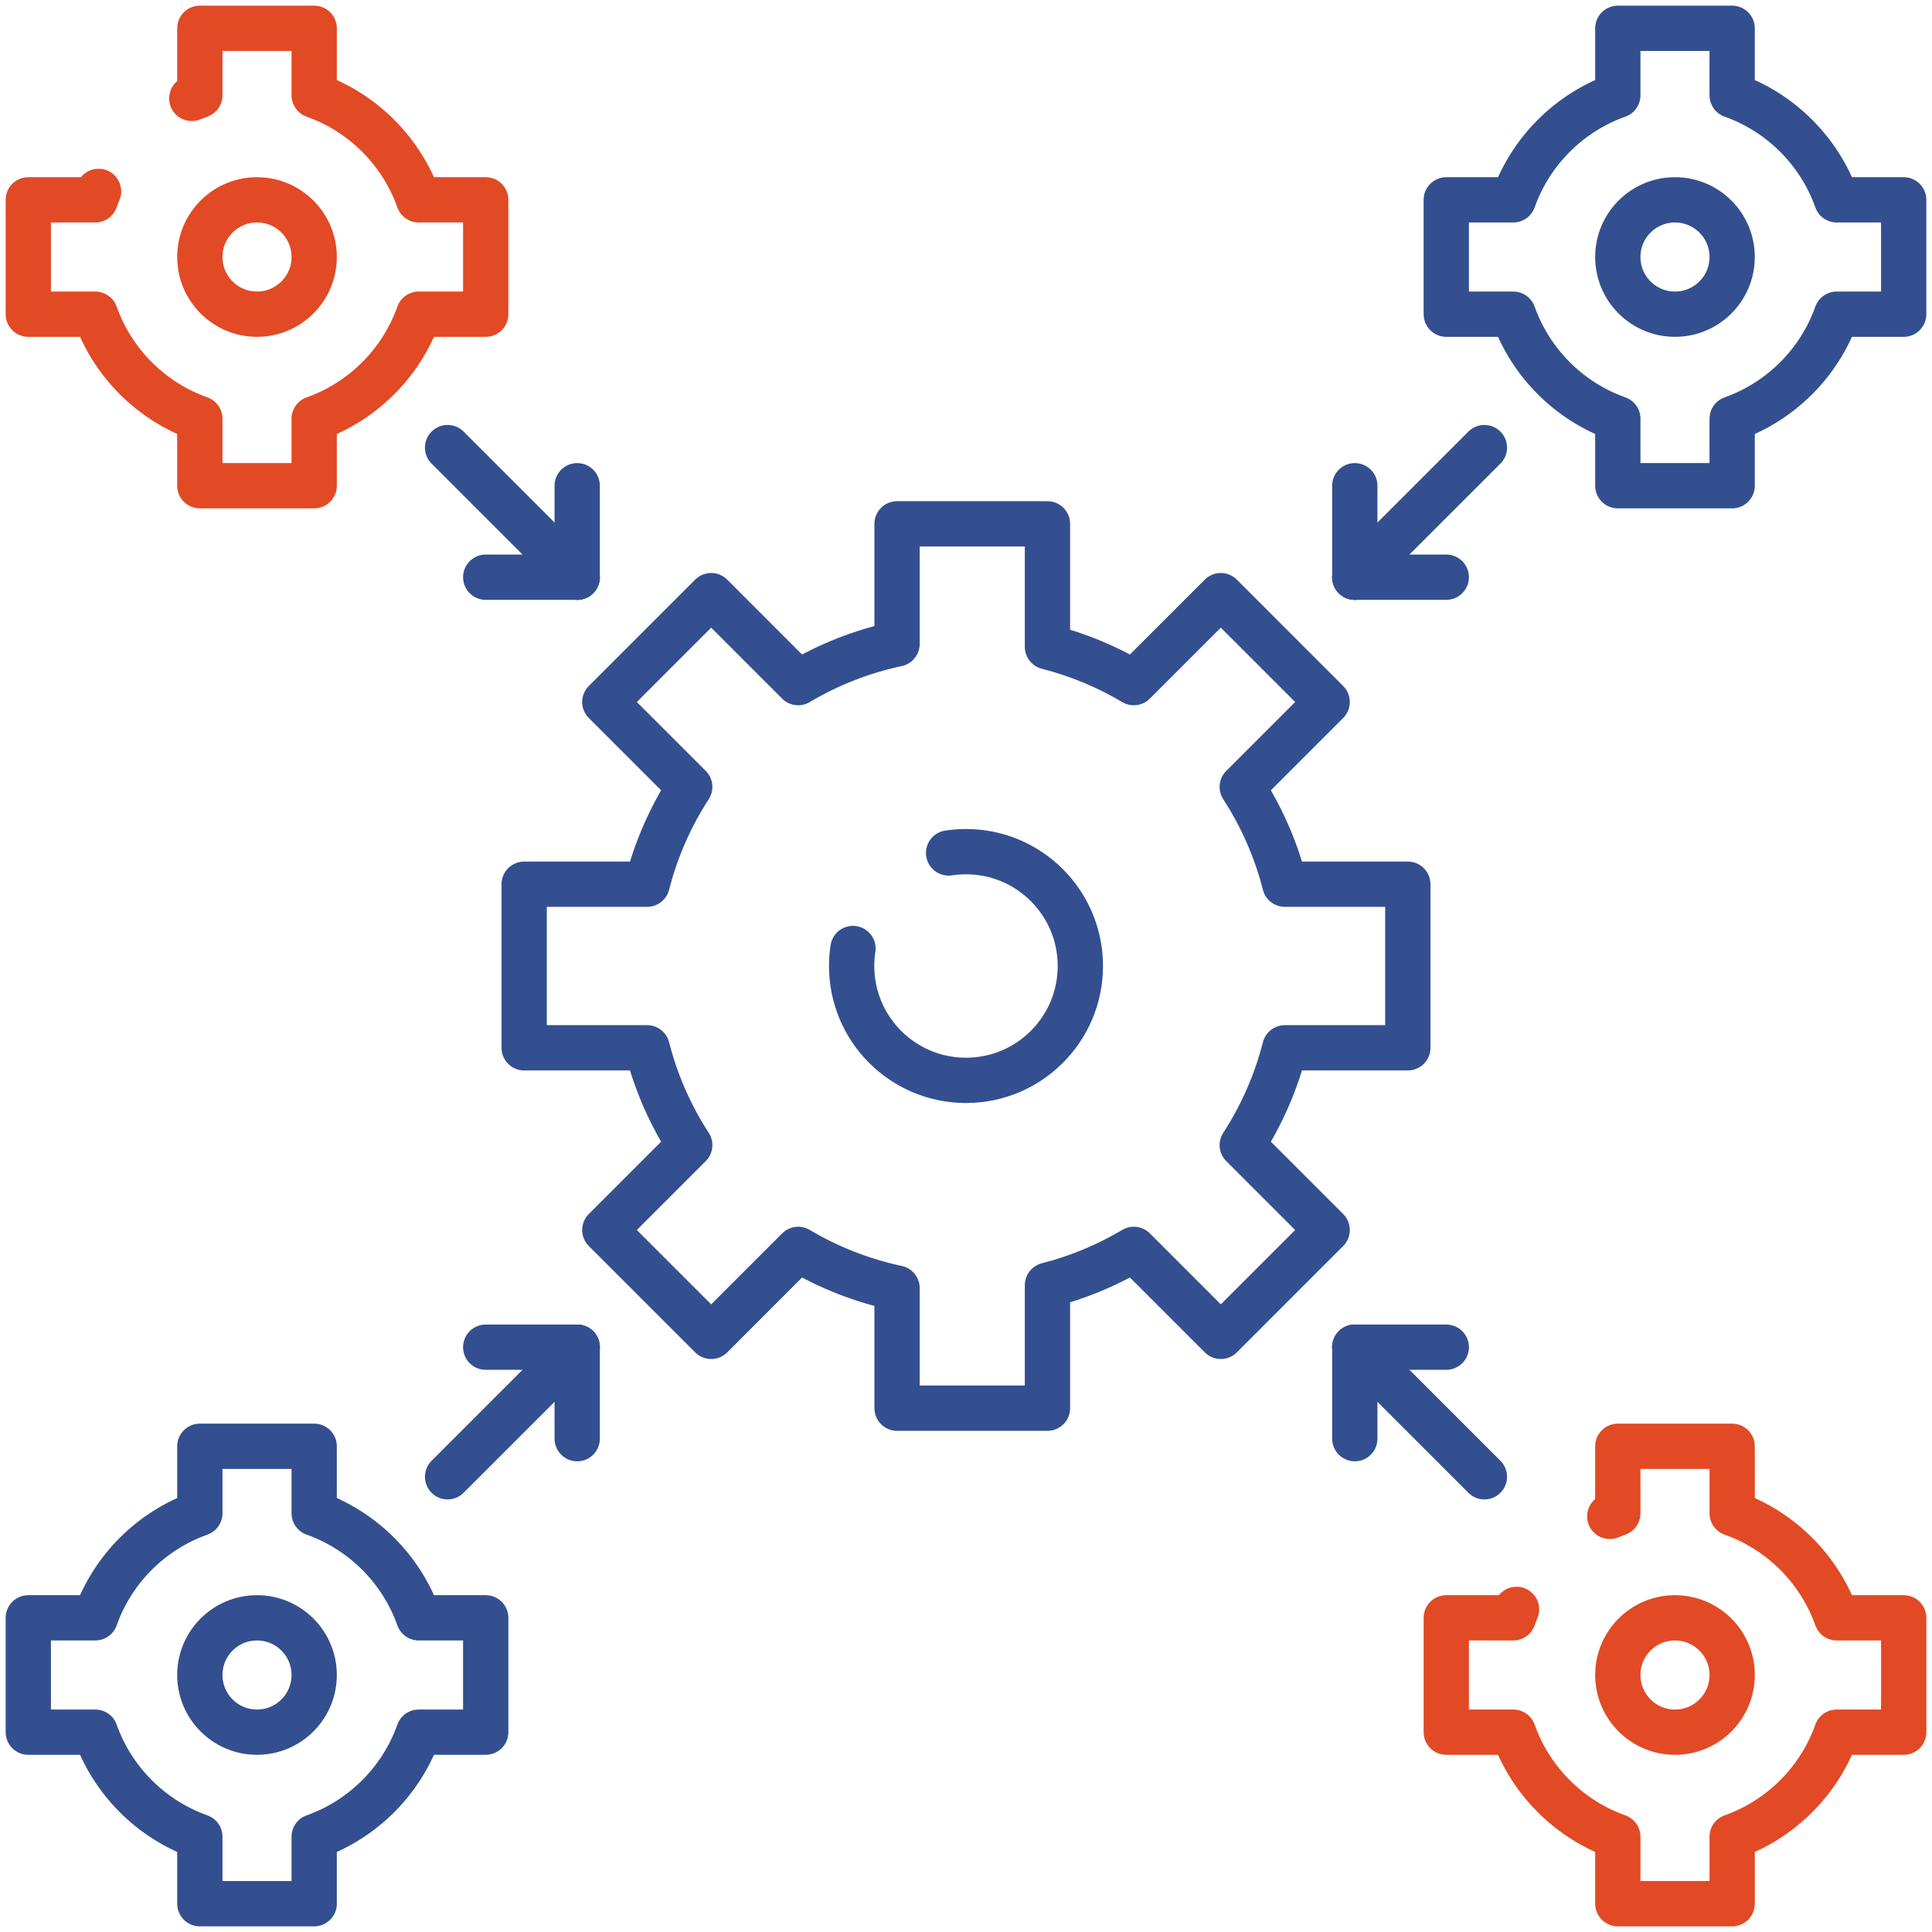 <svg width="512" height="512" viewBox="0 0 512 512" fill="none" xmlns="http://www.w3.org/2000/svg">
<path d="M251.392 226.045C252.894 225.816 254.433 225.697 255.999 225.697C272.736 225.697 286.304 239.265 286.304 256.002C286.304 272.739 272.736 286.307 255.999 286.307C239.262 286.307 225.694 272.739 225.694 256.002C225.694 254.425 225.815 252.875 226.047 251.363M373.091 277.68V234.324H340.499C338.165 225.172 334.352 216.463 329.21 208.541L351.714 186.037L323.528 157.851L300.474 180.905C293.339 176.663 285.633 173.467 277.59 171.415V138.823H237.729V170.642C228.493 172.612 219.641 176.079 211.524 180.905L188.47 157.851L160.284 186.037L182.787 208.541C177.646 216.464 173.833 225.173 171.499 234.324H138.907V277.68H171.499C173.833 286.831 177.646 295.54 182.787 303.463L160.284 325.967L188.47 354.153L211.524 331.098C219.641 335.925 228.493 339.392 237.729 341.362V373.181H277.59V340.589C285.633 338.537 293.34 335.341 300.474 331.098L323.528 354.153L351.714 325.967L329.21 303.463C334.352 295.541 338.165 286.832 340.499 277.68H373.091Z" stroke="#334F8F" stroke-width="12" stroke-miterlimit="10" stroke-linecap="round" stroke-linejoin="round"/>
<path d="M443.889 83.264C435.521 83.264 428.737 76.48 428.737 68.112C428.737 59.743 435.521 52.959 443.889 52.959C452.257 52.959 459.041 59.743 459.041 68.112C459.041 76.48 452.257 83.264 443.889 83.264ZM486.74 52.959C482.167 40.065 471.935 29.834 459.041 25.261V7.502H428.737V25.261C415.843 29.834 405.611 40.065 401.038 52.959H383.279V83.264H401.038C405.611 96.158 415.843 106.39 428.737 110.963V128.721H459.041V110.963C471.935 106.39 482.167 96.158 486.74 83.264H504.499V52.959H486.74Z" stroke="#334F8F" stroke-width="12" stroke-miterlimit="10" stroke-linecap="round" stroke-linejoin="round"/>
<path d="M401.899 426.501C401.593 427.24 401.306 427.986 401.038 428.739H383.279V459.044H401.038C405.611 471.938 415.843 482.17 428.737 486.743V504.501H459.041V486.743C471.935 482.17 482.167 471.938 486.74 459.044H504.499V428.739H486.74C482.167 415.845 471.935 405.614 459.041 401.041V383.282H428.737V401.041C428.02 401.295 427.309 401.568 426.605 401.858M443.889 459.044C435.521 459.044 428.737 452.26 428.737 443.892C428.737 435.523 435.521 428.739 443.889 428.739C452.257 428.739 459.041 435.523 459.041 443.892C459.041 452.26 452.257 459.044 443.889 459.044Z" stroke="#E14A25" stroke-width="12" stroke-miterlimit="10" stroke-linecap="round" stroke-linejoin="round"/>
<path d="M26.12 50.721C25.813 51.459 25.526 52.206 25.259 52.959H7.5V83.264H25.259C29.832 96.158 40.064 106.39 52.958 110.963V128.721H83.262V110.963C96.156 106.39 106.388 96.158 110.961 83.264H128.72V52.959H110.961C106.388 40.065 96.156 29.834 83.262 25.261V7.502H52.958V25.261C52.24 25.515 51.529 25.787 50.826 26.078M68.11 83.264C59.742 83.264 52.958 76.48 52.958 68.112C52.958 59.743 59.742 52.959 68.11 52.959C76.478 52.959 83.262 59.743 83.262 68.112C83.262 76.48 76.478 83.264 68.11 83.264Z" stroke="#E14A25" stroke-width="12" stroke-miterlimit="10" stroke-linecap="round" stroke-linejoin="round"/>
<path d="M68.11 459.044C59.742 459.044 52.958 452.26 52.958 443.892C52.958 435.523 59.742 428.739 68.11 428.739C76.478 428.739 83.262 435.523 83.262 443.892C83.262 452.26 76.478 459.044 68.11 459.044ZM110.961 428.739C106.388 415.845 96.156 405.614 83.262 401.041V383.282H52.958V401.041C40.064 405.614 29.832 415.845 25.259 428.739H7.5V459.044H25.259C29.832 471.938 40.064 482.17 52.958 486.743V504.501H83.262V486.743C96.156 482.17 106.388 471.938 110.961 459.044H128.72V428.739H110.961Z" stroke="#334F8F" stroke-width="12" stroke-miterlimit="10" stroke-linecap="round" stroke-linejoin="round"/>
<path d="M152.962 152.965L118.616 118.619" stroke="#334F8F" stroke-width="12" stroke-miterlimit="10" stroke-linecap="round" stroke-linejoin="round"/>
<path d="M152.963 128.722V152.966" stroke="#334F8F" stroke-width="12" stroke-miterlimit="10" stroke-linecap="round" stroke-linejoin="round"/>
<path d="M128.72 152.965H152.964" stroke="#334F8F" stroke-width="12" stroke-miterlimit="10" stroke-linecap="round" stroke-linejoin="round"/>
<path d="M359.036 152.965L393.382 118.619" stroke="#334F8F" stroke-width="12" stroke-miterlimit="10" stroke-linecap="round" stroke-linejoin="round"/>
<path d="M359.036 128.722V152.966" stroke="#334F8F" stroke-width="12" stroke-miterlimit="10" stroke-linecap="round" stroke-linejoin="round"/>
<path d="M383.279 152.965H359.035" stroke="#334F8F" stroke-width="12" stroke-miterlimit="10" stroke-linecap="round" stroke-linejoin="round"/>
<path d="M152.962 357.017L118.616 391.363" stroke="#334F8F" stroke-width="12" stroke-miterlimit="10" stroke-linecap="round" stroke-linejoin="round"/>
<path d="M152.963 381.262V357.018" stroke="#334F8F" stroke-width="12" stroke-miterlimit="10" stroke-linecap="round" stroke-linejoin="round"/>
<path d="M128.72 357.018H152.964" stroke="#334F8F" stroke-width="12" stroke-miterlimit="10" stroke-linecap="round" stroke-linejoin="round"/>
<path d="M359.036 357.017L393.382 391.363" stroke="#334F8F" stroke-width="12" stroke-miterlimit="10" stroke-linecap="round" stroke-linejoin="round"/>
<path d="M359.036 381.262V357.018" stroke="#334F8F" stroke-width="12" stroke-miterlimit="10" stroke-linecap="round" stroke-linejoin="round"/>
<path d="M383.279 357.018H359.035" stroke="#334F8F" stroke-width="12" stroke-miterlimit="10" stroke-linecap="round" stroke-linejoin="round"/>
</svg>
